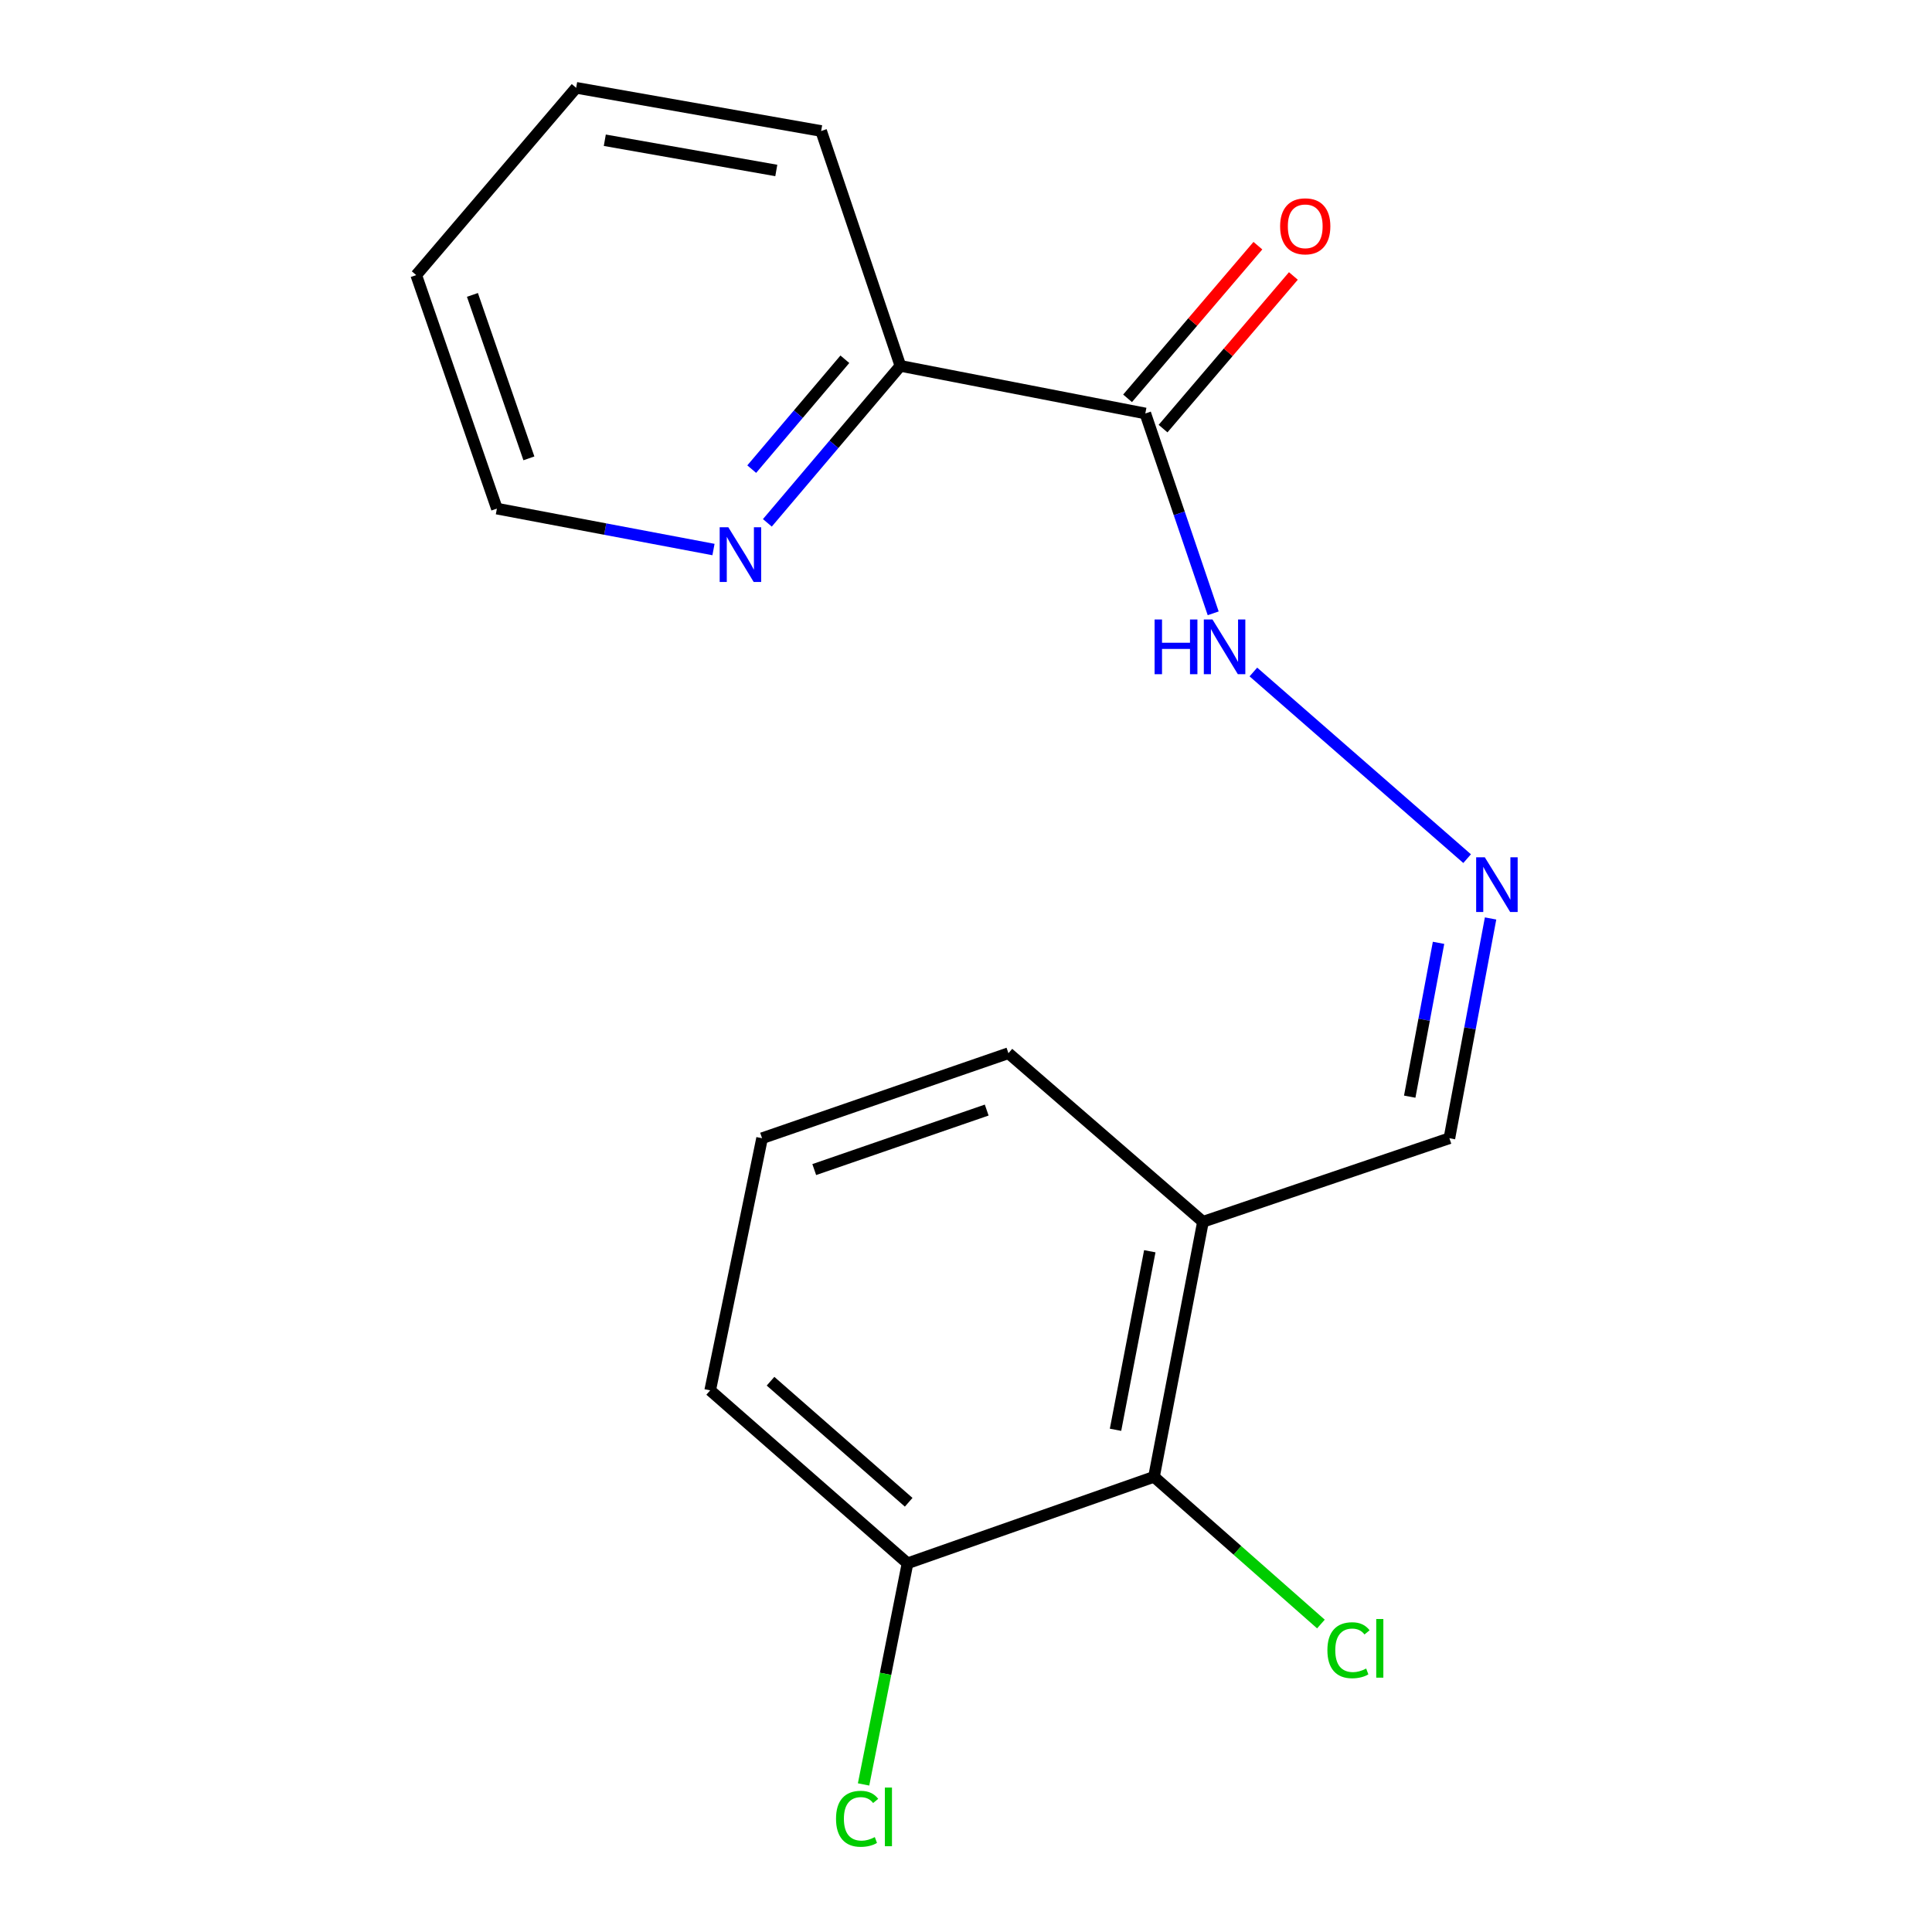 <?xml version='1.0' encoding='iso-8859-1'?>
<svg version='1.1' baseProfile='full'
              xmlns='http://www.w3.org/2000/svg'
                      xmlns:rdkit='http://www.rdkit.org/xml'
                      xmlns:xlink='http://www.w3.org/1999/xlink'
                  xml:space='preserve'
width='1000px' height='1000px' viewBox='0 0 1000 1000'>
<!-- END OF HEADER -->
<rect style='opacity:1.0;fill:#FFFFFF;stroke:none' width='1000' height='1000' x='0' y='0'> </rect>
<path class='bond-3' d='M 592.813,214.01 L 466.047,189.379' style='fill:none;fill-rule:evenodd;stroke:#000000;stroke-width:6px;stroke-linecap:butt;stroke-linejoin:miter;stroke-opacity:1' />
<path class='bond-4' d='M 592.813,214.01 L 610.38,265.734' style='fill:none;fill-rule:evenodd;stroke:#000000;stroke-width:6px;stroke-linecap:butt;stroke-linejoin:miter;stroke-opacity:1' />
<path class='bond-4' d='M 610.38,265.734 L 627.946,317.457' style='fill:none;fill-rule:evenodd;stroke:#0000FF;stroke-width:6px;stroke-linecap:butt;stroke-linejoin:miter;stroke-opacity:1' />
<path class='bond-6' d='M 601.996,221.85 L 635.723,182.346' style='fill:none;fill-rule:evenodd;stroke:#000000;stroke-width:6px;stroke-linecap:butt;stroke-linejoin:miter;stroke-opacity:1' />
<path class='bond-6' d='M 635.723,182.346 L 669.449,142.841' style='fill:none;fill-rule:evenodd;stroke:#FF0000;stroke-width:6px;stroke-linecap:butt;stroke-linejoin:miter;stroke-opacity:1' />
<path class='bond-6' d='M 583.63,206.171 L 617.357,166.666' style='fill:none;fill-rule:evenodd;stroke:#000000;stroke-width:6px;stroke-linecap:butt;stroke-linejoin:miter;stroke-opacity:1' />
<path class='bond-6' d='M 617.357,166.666 L 651.083,127.162' style='fill:none;fill-rule:evenodd;stroke:#FF0000;stroke-width:6px;stroke-linecap:butt;stroke-linejoin:miter;stroke-opacity:1' />
<path class='bond-0' d='M 597.307,764.406 L 622.65,632.395' style='fill:none;fill-rule:evenodd;stroke:#000000;stroke-width:6px;stroke-linecap:butt;stroke-linejoin:miter;stroke-opacity:1' />
<path class='bond-0' d='M 577.393,740.052 L 595.133,647.644' style='fill:none;fill-rule:evenodd;stroke:#000000;stroke-width:6px;stroke-linecap:butt;stroke-linejoin:miter;stroke-opacity:1' />
<path class='bond-7' d='M 597.307,764.406 L 469.737,809.162' style='fill:none;fill-rule:evenodd;stroke:#000000;stroke-width:6px;stroke-linecap:butt;stroke-linejoin:miter;stroke-opacity:1' />
<path class='bond-9' d='M 597.307,764.406 L 640.506,802.499' style='fill:none;fill-rule:evenodd;stroke:#000000;stroke-width:6px;stroke-linecap:butt;stroke-linejoin:miter;stroke-opacity:1' />
<path class='bond-9' d='M 640.506,802.499 L 683.704,840.591' style='fill:none;fill-rule:evenodd;stroke:#00CC00;stroke-width:6px;stroke-linecap:butt;stroke-linejoin:miter;stroke-opacity:1' />
<path class='bond-1' d='M 759.38,444.432 L 648.745,347.823' style='fill:none;fill-rule:evenodd;stroke:#0000FF;stroke-width:6px;stroke-linecap:butt;stroke-linejoin:miter;stroke-opacity:1' />
<path class='bond-8' d='M 771.52,475.394 L 760.863,532.268' style='fill:none;fill-rule:evenodd;stroke:#0000FF;stroke-width:6px;stroke-linecap:butt;stroke-linejoin:miter;stroke-opacity:1' />
<path class='bond-8' d='M 760.863,532.268 L 750.207,589.143' style='fill:none;fill-rule:evenodd;stroke:#000000;stroke-width:6px;stroke-linecap:butt;stroke-linejoin:miter;stroke-opacity:1' />
<path class='bond-8' d='M 744.587,488.009 L 737.128,527.821' style='fill:none;fill-rule:evenodd;stroke:#0000FF;stroke-width:6px;stroke-linecap:butt;stroke-linejoin:miter;stroke-opacity:1' />
<path class='bond-8' d='M 737.128,527.821 L 729.669,567.633' style='fill:none;fill-rule:evenodd;stroke:#000000;stroke-width:6px;stroke-linecap:butt;stroke-linejoin:miter;stroke-opacity:1' />
<path class='bond-2' d='M 622.65,632.395 L 750.207,589.143' style='fill:none;fill-rule:evenodd;stroke:#000000;stroke-width:6px;stroke-linecap:butt;stroke-linejoin:miter;stroke-opacity:1' />
<path class='bond-11' d='M 622.65,632.395 L 521.964,545.139' style='fill:none;fill-rule:evenodd;stroke:#000000;stroke-width:6px;stroke-linecap:butt;stroke-linejoin:miter;stroke-opacity:1' />
<path class='bond-5' d='M 466.047,189.379 L 431.617,230.002' style='fill:none;fill-rule:evenodd;stroke:#000000;stroke-width:6px;stroke-linecap:butt;stroke-linejoin:miter;stroke-opacity:1' />
<path class='bond-5' d='M 431.617,230.002 L 397.187,270.624' style='fill:none;fill-rule:evenodd;stroke:#0000FF;stroke-width:6px;stroke-linecap:butt;stroke-linejoin:miter;stroke-opacity:1' />
<path class='bond-5' d='M 437.297,185.952 L 413.195,214.388' style='fill:none;fill-rule:evenodd;stroke:#000000;stroke-width:6px;stroke-linecap:butt;stroke-linejoin:miter;stroke-opacity:1' />
<path class='bond-5' d='M 413.195,214.388 L 389.094,242.824' style='fill:none;fill-rule:evenodd;stroke:#0000FF;stroke-width:6px;stroke-linecap:butt;stroke-linejoin:miter;stroke-opacity:1' />
<path class='bond-15' d='M 466.047,189.379 L 425.022,67.805' style='fill:none;fill-rule:evenodd;stroke:#000000;stroke-width:6px;stroke-linecap:butt;stroke-linejoin:miter;stroke-opacity:1' />
<path class='bond-13' d='M 369.298,284.438 L 313.244,273.849' style='fill:none;fill-rule:evenodd;stroke:#0000FF;stroke-width:6px;stroke-linecap:butt;stroke-linejoin:miter;stroke-opacity:1' />
<path class='bond-13' d='M 313.244,273.849 L 257.19,263.26' style='fill:none;fill-rule:evenodd;stroke:#000000;stroke-width:6px;stroke-linecap:butt;stroke-linejoin:miter;stroke-opacity:1' />
<path class='bond-10' d='M 469.737,809.162 L 458.36,866.389' style='fill:none;fill-rule:evenodd;stroke:#000000;stroke-width:6px;stroke-linecap:butt;stroke-linejoin:miter;stroke-opacity:1' />
<path class='bond-10' d='M 458.36,866.389 L 446.984,923.616' style='fill:none;fill-rule:evenodd;stroke:#00CC00;stroke-width:6px;stroke-linecap:butt;stroke-linejoin:miter;stroke-opacity:1' />
<path class='bond-19' d='M 469.737,809.162 L 367.589,719.651' style='fill:none;fill-rule:evenodd;stroke:#000000;stroke-width:6px;stroke-linecap:butt;stroke-linejoin:miter;stroke-opacity:1' />
<path class='bond-19' d='M 470.33,777.573 L 398.826,714.916' style='fill:none;fill-rule:evenodd;stroke:#000000;stroke-width:6px;stroke-linecap:butt;stroke-linejoin:miter;stroke-opacity:1' />
<path class='bond-12' d='M 521.964,545.139 L 394.447,589.143' style='fill:none;fill-rule:evenodd;stroke:#000000;stroke-width:6px;stroke-linecap:butt;stroke-linejoin:miter;stroke-opacity:1' />
<path class='bond-12' d='M 510.714,574.567 L 421.452,605.37' style='fill:none;fill-rule:evenodd;stroke:#000000;stroke-width:6px;stroke-linecap:butt;stroke-linejoin:miter;stroke-opacity:1' />
<path class='bond-14' d='M 394.447,589.143 L 367.589,719.651' style='fill:none;fill-rule:evenodd;stroke:#000000;stroke-width:6px;stroke-linecap:butt;stroke-linejoin:miter;stroke-opacity:1' />
<path class='bond-18' d='M 257.19,263.26 L 215.44,142.397' style='fill:none;fill-rule:evenodd;stroke:#000000;stroke-width:6px;stroke-linecap:butt;stroke-linejoin:miter;stroke-opacity:1' />
<path class='bond-18' d='M 273.753,237.246 L 244.528,152.642' style='fill:none;fill-rule:evenodd;stroke:#000000;stroke-width:6px;stroke-linecap:butt;stroke-linejoin:miter;stroke-opacity:1' />
<path class='bond-17' d='M 425.022,67.805 L 298.216,45.455' style='fill:none;fill-rule:evenodd;stroke:#000000;stroke-width:6px;stroke-linecap:butt;stroke-linejoin:miter;stroke-opacity:1' />
<path class='bond-17' d='M 401.809,88.234 L 313.045,72.589' style='fill:none;fill-rule:evenodd;stroke:#000000;stroke-width:6px;stroke-linecap:butt;stroke-linejoin:miter;stroke-opacity:1' />
<path class='bond-16' d='M 215.44,142.397 L 298.216,45.455' style='fill:none;fill-rule:evenodd;stroke:#000000;stroke-width:6px;stroke-linecap:butt;stroke-linejoin:miter;stroke-opacity:1' />
<path  class='atom-2' d='M 768.538 443.736
L 777.818 458.736
Q 778.738 460.216, 780.218 462.896
Q 781.698 465.576, 781.778 465.736
L 781.778 443.736
L 785.538 443.736
L 785.538 472.056
L 781.658 472.056
L 771.698 455.656
Q 770.538 453.736, 769.298 451.536
Q 768.098 449.336, 767.738 448.656
L 767.738 472.056
L 764.058 472.056
L 764.058 443.736
L 768.538 443.736
' fill='#0000FF'/>
<path  class='atom-5' d='M 597.619 320.646
L 601.459 320.646
L 601.459 332.686
L 615.939 332.686
L 615.939 320.646
L 619.779 320.646
L 619.779 348.966
L 615.939 348.966
L 615.939 335.886
L 601.459 335.886
L 601.459 348.966
L 597.619 348.966
L 597.619 320.646
' fill='#0000FF'/>
<path  class='atom-5' d='M 627.579 320.646
L 636.859 335.646
Q 637.779 337.126, 639.259 339.806
Q 640.739 342.486, 640.819 342.646
L 640.819 320.646
L 644.579 320.646
L 644.579 348.966
L 640.699 348.966
L 630.739 332.566
Q 629.579 330.646, 628.339 328.446
Q 627.139 326.246, 626.779 325.566
L 626.779 348.966
L 623.099 348.966
L 623.099 320.646
L 627.579 320.646
' fill='#0000FF'/>
<path  class='atom-6' d='M 376.985 272.913
L 386.265 287.913
Q 387.185 289.393, 388.665 292.073
Q 390.145 294.753, 390.225 294.913
L 390.225 272.913
L 393.985 272.913
L 393.985 301.233
L 390.105 301.233
L 380.145 284.833
Q 378.985 282.913, 377.745 280.713
Q 376.545 278.513, 376.185 277.833
L 376.185 301.233
L 372.505 301.233
L 372.505 272.913
L 376.985 272.913
' fill='#0000FF'/>
<path  class='atom-7' d='M 662.588 117.135
Q 662.588 110.335, 665.948 106.535
Q 669.308 102.735, 675.588 102.735
Q 681.868 102.735, 685.228 106.535
Q 688.588 110.335, 688.588 117.135
Q 688.588 124.015, 685.188 127.935
Q 681.788 131.815, 675.588 131.815
Q 669.348 131.815, 665.948 127.935
Q 662.588 124.055, 662.588 117.135
M 675.588 128.615
Q 679.908 128.615, 682.228 125.735
Q 684.588 122.815, 684.588 117.135
Q 684.588 111.575, 682.228 108.775
Q 679.908 105.935, 675.588 105.935
Q 671.268 105.935, 668.908 108.735
Q 666.588 111.535, 666.588 117.135
Q 666.588 122.855, 668.908 125.735
Q 671.268 128.615, 675.588 128.615
' fill='#FF0000'/>
<path  class='atom-10' d='M 687.059 854.159
Q 687.059 847.119, 690.339 843.439
Q 693.659 839.719, 699.939 839.719
Q 705.779 839.719, 708.899 843.839
L 706.259 845.999
Q 703.979 842.999, 699.939 842.999
Q 695.659 842.999, 693.379 845.879
Q 691.139 848.719, 691.139 854.159
Q 691.139 859.759, 693.459 862.639
Q 695.819 865.519, 700.379 865.519
Q 703.499 865.519, 707.139 863.639
L 708.259 866.639
Q 706.779 867.599, 704.539 868.159
Q 702.299 868.719, 699.819 868.719
Q 693.659 868.719, 690.339 864.959
Q 687.059 861.199, 687.059 854.159
' fill='#00CC00'/>
<path  class='atom-10' d='M 712.339 837.999
L 716.019 837.999
L 716.019 868.359
L 712.339 868.359
L 712.339 837.999
' fill='#00CC00'/>
<path  class='atom-11' d='M 432.723 941.402
Q 432.723 934.362, 436.003 930.682
Q 439.323 926.962, 445.603 926.962
Q 451.443 926.962, 454.563 931.082
L 451.923 933.242
Q 449.643 930.242, 445.603 930.242
Q 441.323 930.242, 439.043 933.122
Q 436.803 935.962, 436.803 941.402
Q 436.803 947.002, 439.123 949.882
Q 441.483 952.762, 446.043 952.762
Q 449.163 952.762, 452.803 950.882
L 453.923 953.882
Q 452.443 954.842, 450.203 955.402
Q 447.963 955.962, 445.483 955.962
Q 439.323 955.962, 436.003 952.202
Q 432.723 948.442, 432.723 941.402
' fill='#00CC00'/>
<path  class='atom-11' d='M 458.003 925.242
L 461.683 925.242
L 461.683 955.602
L 458.003 955.602
L 458.003 925.242
' fill='#00CC00'/>
</svg>
